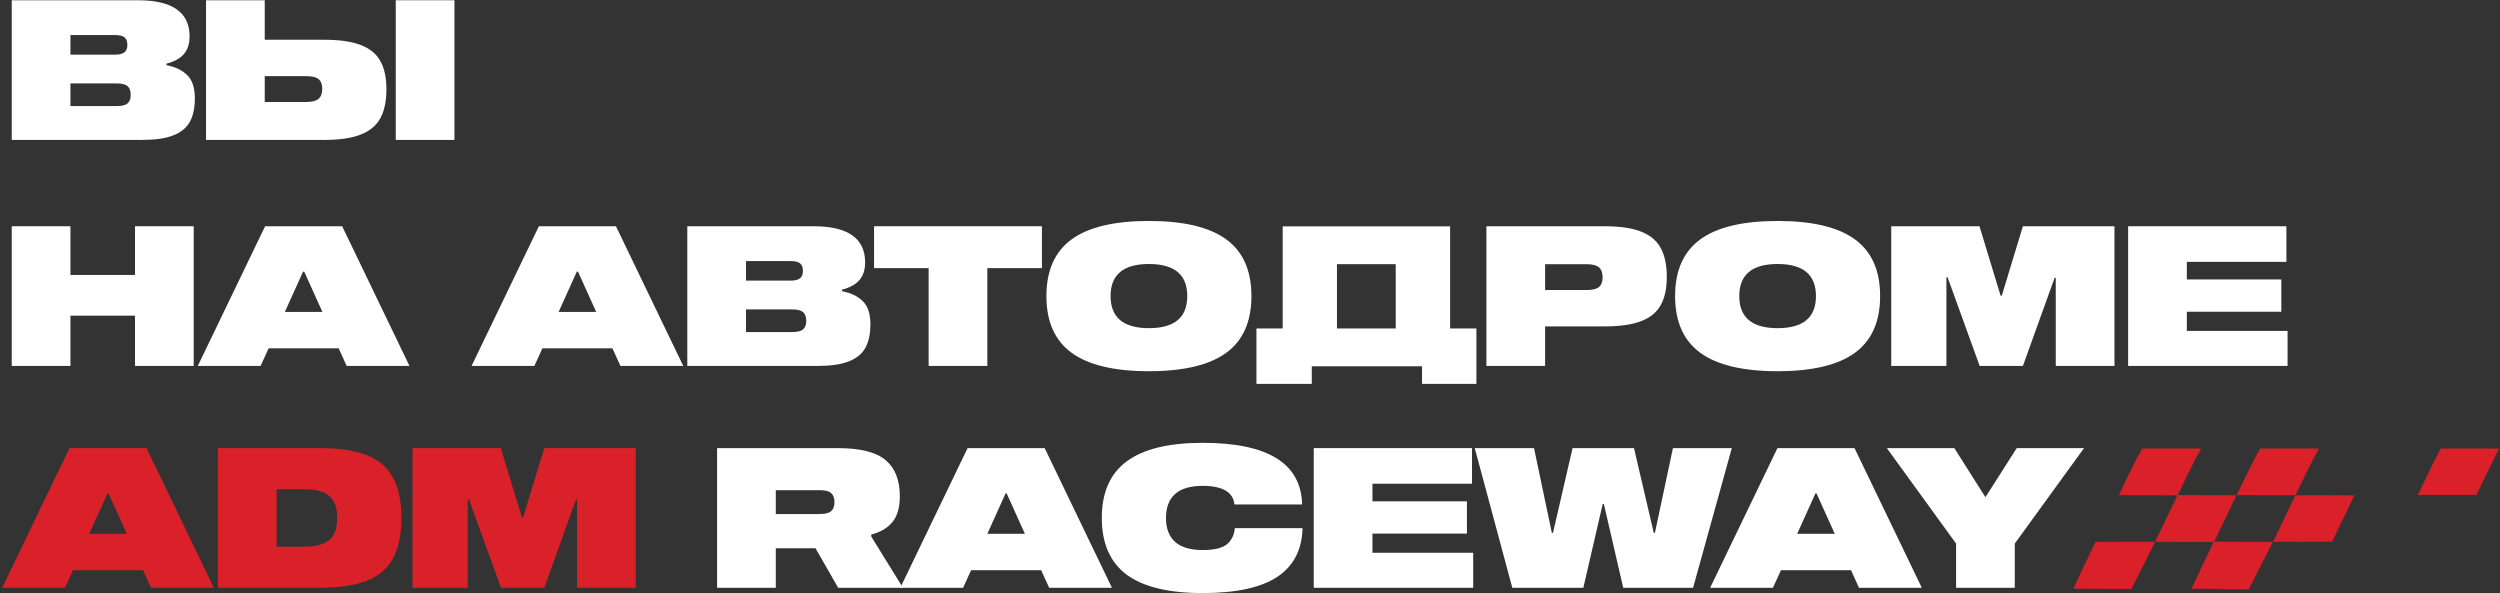 <?xml version="1.0" encoding="UTF-8"?> <svg xmlns="http://www.w3.org/2000/svg" width="1020" height="242" viewBox="0 0 1020 242" fill="none"><rect x="0" y="0" width="1020" height="242" fill="#333333" stroke="none"/><path d="M185.415 0.102V57.092H161.47V0.102H185.415Z" fill="white"></path><path d="M132.278 57.09C138.61 57.09 143.612 56.345 147.284 54.855C151.009 53.365 153.669 51.103 155.266 48.07C156.862 45.09 157.66 41.179 157.66 36.337C157.66 31.654 156.835 27.85 155.186 24.923C153.589 21.996 150.929 19.815 147.204 18.378C143.532 16.941 138.557 16.223 132.278 16.223H108.013V0.099H84.067V57.09H132.278ZM124.934 31.069C127.329 31.069 129.005 31.468 129.963 32.266C130.974 33.118 131.48 34.448 131.48 36.257C131.48 38.12 130.974 39.477 129.963 40.328C129.005 41.179 127.329 41.605 124.934 41.605H108.013V31.069H124.934Z" fill="white"></path><path d="M67.931 26.601C71.55 27.293 74.37 28.65 76.392 30.672C78.468 32.694 79.505 35.834 79.505 40.091C79.505 44.028 78.813 47.248 77.43 49.749C76.046 52.197 73.785 54.032 70.645 55.256C67.506 56.48 63.249 57.092 57.874 57.092H4.795V0.102H56.278C70.326 0.102 77.35 5.024 77.35 14.868C77.35 17.901 76.552 20.322 74.956 22.131C73.412 23.887 71.071 25.165 67.931 25.963V26.601ZM46.939 22.291C48.748 22.291 50.026 21.972 50.77 21.333C51.569 20.695 51.968 19.71 51.968 18.38C51.968 16.943 51.595 15.906 50.85 15.267C50.105 14.629 48.802 14.309 46.939 14.309H28.741V22.291H46.939ZM47.498 43.283C49.626 43.283 51.116 42.938 51.968 42.246C52.872 41.501 53.325 40.33 53.325 38.734C53.325 37.084 52.899 35.887 52.047 35.142C51.196 34.397 49.68 34.025 47.498 34.025H28.741V43.283H47.498Z" fill="white"></path><path d="M932.853 106.836H892.225V114.019H930.777V127.189H892.225V135.012H933.331V149.299H868.279V92.309H932.853V106.836Z" fill="white"></path><path d="M825.344 92.309H862.699V149.299H838.753V113.381H838.275L825.344 149.299H807.704L794.614 113.141H794.135V149.299H771.626V92.309H807.624L816.245 120.644H816.723L825.344 92.309Z" fill="white"></path><path d="M725.267 90.152C739.422 90.152 749.931 92.653 756.796 97.655C763.66 102.657 767.092 110.373 767.092 120.803C767.092 131.232 763.66 138.948 756.796 143.95C749.931 148.952 739.422 151.453 725.267 151.453C711.113 151.453 700.603 148.952 693.739 143.95C686.875 138.948 683.442 131.232 683.442 120.803C683.442 110.373 686.875 102.657 693.739 97.655C700.603 92.653 711.113 90.152 725.267 90.152ZM725.267 133.893C735.697 133.893 740.912 129.53 740.912 120.803C740.912 112.076 735.697 107.712 725.267 107.712C714.838 107.712 709.623 112.076 709.623 120.803C709.623 129.53 714.838 133.893 725.267 133.893Z" fill="white"></path><path d="M654.665 92.309C660.997 92.309 665.999 93.054 669.67 94.543C673.395 96.034 676.056 98.295 677.652 101.328C679.249 104.308 680.047 108.219 680.047 113.061C680.047 117.744 679.222 121.549 677.572 124.475C675.976 127.402 673.315 129.584 669.591 131.021C665.919 132.457 660.944 133.176 654.665 133.176H630.4V149.299H606.454V92.309H654.665ZM647.321 118.329C649.716 118.329 651.392 117.93 652.35 117.132C653.361 116.281 653.866 114.95 653.866 113.141C653.866 111.279 653.361 109.922 652.35 109.07C651.392 108.219 649.716 107.793 647.321 107.793H630.4V118.329H647.321Z" fill="white"></path><path d="M468.76 90.152C482.915 90.152 493.424 92.653 500.289 97.655C507.153 102.657 510.585 110.373 510.585 120.803C510.585 131.232 507.153 138.948 500.289 143.95C493.424 148.952 482.915 151.453 468.76 151.453C454.606 151.453 444.097 148.952 437.232 143.95C430.368 138.948 426.936 131.232 426.936 120.803C426.936 110.373 430.368 102.657 437.232 97.655C444.097 92.653 454.606 90.152 468.76 90.152ZM468.76 133.893C479.19 133.893 484.405 129.53 484.405 120.803C484.405 112.076 479.19 107.712 468.76 107.712C458.331 107.712 453.116 112.076 453.116 120.803C453.116 129.53 458.331 133.893 468.76 133.893Z" fill="white"></path><path d="M356.616 92.309H425.101V109.39H402.831V149.299H378.886V109.39H356.616V92.309Z" fill="white"></path><path d="M343.554 118.808C347.173 119.5 349.993 120.857 352.015 122.879C354.091 124.901 355.128 128.041 355.128 132.298C355.128 136.235 354.436 139.455 353.053 141.956C351.669 144.404 349.408 146.239 346.268 147.463C343.129 148.687 338.872 149.299 333.497 149.299H280.418V92.309H331.901C345.949 92.309 352.973 97.231 352.973 107.075C352.973 110.108 352.175 112.529 350.578 114.339C349.035 116.095 346.694 117.372 343.554 118.17V118.808ZM322.562 114.498C324.371 114.498 325.648 114.179 326.393 113.54C327.192 112.902 327.591 111.917 327.591 110.587C327.591 109.15 327.218 108.113 326.473 107.474C325.728 106.836 324.425 106.516 322.562 106.516H304.364V114.498H322.562ZM323.121 135.49C325.249 135.49 326.739 135.145 327.591 134.453C328.495 133.708 328.948 132.537 328.948 130.941C328.948 129.291 328.522 128.094 327.671 127.349C326.819 126.604 325.303 126.231 323.121 126.231H304.364V135.49H323.121Z" fill="white"></path><path d="M278.764 149.299H253.142L249.87 142.115H221.295L218.022 149.299H192.4L219.858 92.309H251.306L278.764 149.299ZM235.343 110.827L227.92 127.269H243.245L235.822 110.827H235.343Z" fill="white"></path><path d="M167.064 149.299H141.442L138.17 142.115H109.595L106.322 149.299H80.7L108.158 92.309H139.606L167.064 149.299ZM123.643 110.827L116.219 127.269H131.545L124.122 110.827H123.643Z" fill="white"></path><path d="M55.081 112.183V92.309H79.026V149.299H55.081V128.786H28.741V149.299H4.795V92.309H28.741V112.183H55.081Z" fill="white"></path><path d="M569.461 134.016V107.78H545.478V134.016H569.461ZM523.341 134.016V92.356H591.644V134.016H602.374V156.623H580.193V149.44H535.205V156.623H512.63V134.016H523.341Z" fill="white"></path><path d="M822.827 182.828H850.284L822.029 221.78V239.819H798.083V221.78L769.827 182.828H797.365L810.056 202.863L822.827 182.828Z" fill="white"></path><path d="M784.1 239.819H758.478L755.206 232.635H726.631L723.358 239.819H697.736L725.194 182.828H756.642L784.1 239.819ZM740.679 201.346L733.256 217.789H748.581L741.158 201.346H740.679Z" fill="white"></path><path d="M706.581 182.828L690.777 239.819H662.282L654.38 205.656H653.901L645.999 239.819H617.024L601.699 182.828H625.884L633.148 217.39H633.627L641.609 182.828H666.672L674.733 217.39H675.212L682.555 182.828H706.581Z" fill="white"></path><path d="M600.582 197.355H559.954V204.539H598.507V217.709H559.954V225.531H601.061V239.819H536.009V182.828H600.582V197.355Z" fill="white"></path><path d="M503.657 205.815C503.125 200.76 498.788 198.232 490.647 198.232C485.645 198.232 481.893 199.349 479.392 201.584C476.944 203.819 475.721 207.065 475.721 211.322C475.721 215.579 476.944 218.825 479.392 221.06C481.893 223.295 485.645 224.412 490.647 224.412C495.329 224.412 498.628 223.641 500.544 222.098C502.46 220.501 503.551 218.293 503.817 215.473H531.434C531.221 224.306 527.789 230.931 521.137 235.348C514.486 239.764 504.322 241.973 490.647 241.973C476.811 241.973 466.488 239.472 459.677 234.47C452.919 229.414 449.54 221.699 449.54 211.322C449.54 200.946 452.919 193.257 459.677 188.255C466.488 183.199 476.811 180.672 490.647 180.672C517.306 180.672 530.849 189.053 531.274 205.815H503.657Z" fill="white"></path><path d="M453.679 239.819H428.057L424.785 232.635H396.21L392.937 239.819H367.315L394.773 182.828H426.222L453.679 239.819ZM410.258 201.346L402.835 217.789H418.16L410.737 201.346H410.258Z" fill="white"></path><path d="M355.474 218.906L368.405 239.819H341.985L332.726 223.695H316.523V239.819H292.577V182.828H341.745C351.004 182.828 357.549 184.478 361.381 187.777C365.212 191.023 367.128 195.918 367.128 202.463C367.128 206.987 366.143 210.472 364.174 212.92C362.206 215.368 359.306 217.097 355.474 218.108V218.906ZM334.402 209.727C336.584 209.727 338.127 209.355 339.032 208.61C339.989 207.811 340.468 206.587 340.468 204.938C340.468 203.235 340.016 201.985 339.111 201.186C338.207 200.388 336.637 199.989 334.402 199.989H316.523V209.727H334.402Z" fill="white"></path><path d="M222.046 182.828H259.401V239.819H235.456V203.9H234.977L222.046 239.819H204.406L191.316 203.661H190.837V239.819H168.328V182.828H204.326L212.947 211.164H213.426L222.046 182.828Z" fill="#DA212A"></path><path d="M130.405 182.828C138.227 182.828 144.56 183.759 149.402 185.622C154.297 187.484 157.916 190.517 160.257 194.721C162.599 198.872 163.769 204.406 163.769 211.323C163.769 218.241 162.599 223.802 160.257 228.005C157.916 232.156 154.297 235.163 149.402 237.025C144.56 238.887 138.227 239.819 130.405 239.819H88.899V182.828H130.405ZM112.845 199.59V223.057H123.86C128.649 223.057 132.134 222.152 134.316 220.343C136.498 218.534 137.589 215.527 137.589 211.323C137.589 207.12 136.498 204.113 134.316 202.304C132.134 200.495 128.649 199.59 123.86 199.59H112.845Z" fill="#DA212A"></path><path d="M87.246 239.819H61.625L58.352 232.635H29.777L26.505 239.819H0.883L28.34 182.828H59.789L87.246 239.819ZM43.825 201.346L36.402 217.789H51.727L44.304 201.346H43.825Z" fill="#DA212A"></path><path d="M873.99 183H898.082C894.578 189.154 891.643 195.615 888.555 201.967C896.527 202.055 904.478 202.033 912.45 202.098C909.427 208.384 906.383 214.67 903.383 221C911.377 221.065 919.349 221.065 927.343 221.087C924.036 227.395 920.783 233.922 917.498 240.492C910.106 240.492 901.806 240.207 894.14 240.186C897.097 233.79 900.141 227.439 903.229 221.109C895.235 221.065 887.241 221.087 879.247 221.043C882.313 214.736 885.379 208.45 888.38 202.12C880.408 202.076 872.457 202.076 864.507 202.011C867.573 195.637 870.486 189.176 873.99 183Z" fill="#DA212A"></path><path d="M922.173 183H946.156C942.652 189.198 939.673 195.659 936.563 202.055C944.557 202.055 952.551 202.055 960.567 202.12C957.567 208.428 954.501 214.692 951.522 221C943.484 221.065 935.468 221.065 927.452 221.021C930.474 214.692 933.541 208.384 936.519 202.055C928.547 202.033 920.553 202.033 912.559 202.011C915.691 195.637 918.625 189.154 922.173 183Z" fill="#DA212A"></path><path d="M995.831 183H1019.62C1016.51 189.286 1013.4 195.594 1010.37 201.945C1002.42 201.967 994.473 201.967 986.522 201.923C989.567 195.594 992.458 189.176 995.831 183Z" fill="#DA212A"></path><path d="M854.98 221.107C863.062 220.998 871.165 221.019 879.247 221.041C876.071 227.502 872.961 234.007 869.523 240.315C861.682 240.227 853.841 240.271 846 240.183C848.803 233.744 851.957 227.459 854.98 221.107Z" fill="#DA212A"></path></svg> 